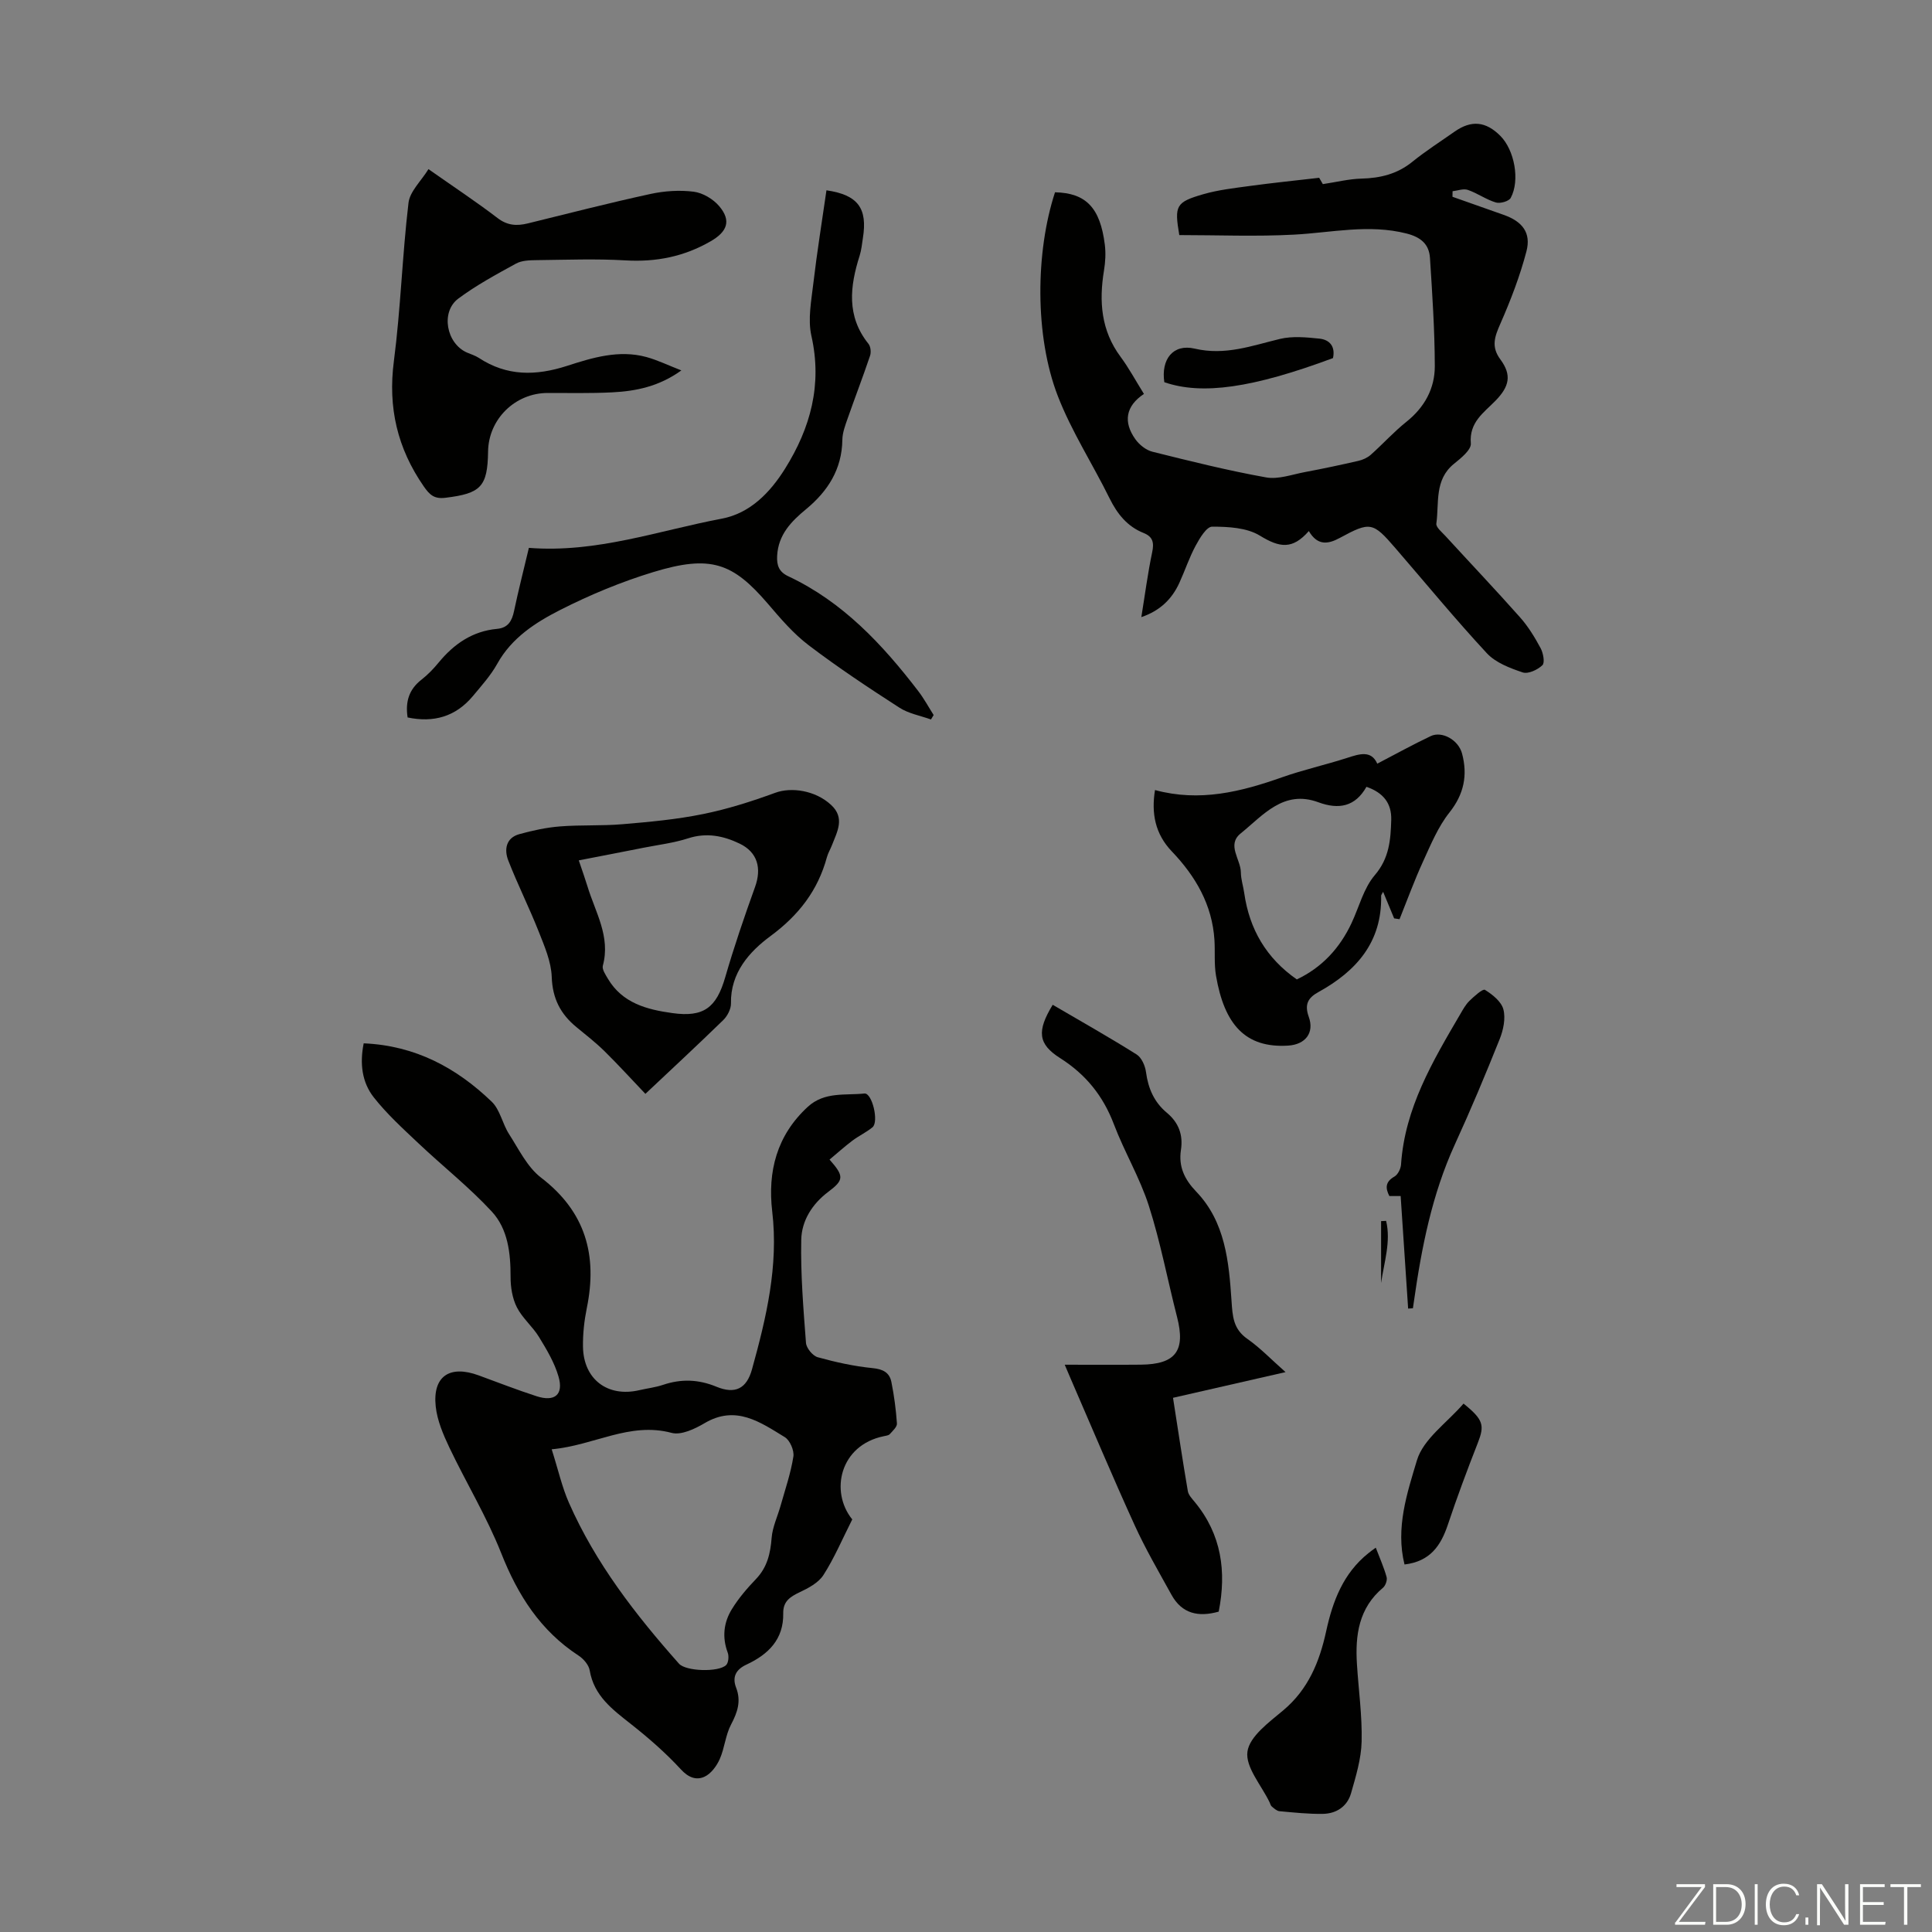 <svg enable-background="new 0 0 400 400" viewBox="0 0 400 400" xmlns="http://www.w3.org/2000/svg"><rect x="0" y="0" width="400" height="400" fill="#808080" stroke="none"/><path d="m346.9 398 5.4-7.3h-5.2v-.6h5.9v.6l-5.4 7.2h5.5l-.1.6h-6.2v-.5z" fill="#fbfcfa"/><path d="m354.7 390.1h2.8c2.3 0 3.9 1.6 3.9 4.1s-1.6 4.3-3.9 4.3h-2.8zm.6 7.8h2c2.2 0 3.3-1.6 3.3-3.6 0-1.8-1-3.6-3.3-3.6h-2z" fill="#fbfcfa"/><path d="m363.9 390.1v8.4h-.6v-8.4z" fill="#fbfcfa"/><path d="m372.5 396.3c-.4 1.3-1.4 2.3-3.2 2.3-2.4 0-3.7-1.9-3.7-4.3 0-2.3 1.2-4.3 3.7-4.3 1.8 0 2.9 1 3.2 2.4h-.6c-.4-1.1-1.1-1.8-2.5-1.8-2.1 0-3 1.9-3 3.7s.9 3.7 3 3.7c1.4 0 2.1-.7 2.5-1.7z" fill="#fbfcfa"/><path d="m373.8 398.5v-1.5h.6v1.5z" fill="#fbfcfa"/><path d="m376.2 398.5v-8.4h1c1.3 2 4.4 6.7 4.9 7.6-.1-1.2-.1-2.4-.1-3.8v-3.8h.7v8.4h-.9c-1.2-1.9-4.4-6.8-5-7.7.1 1.1 0 2.3 0 3.9v3.9h-.6z" fill="#fbfcfa"/><path d="m390 394.4h-4.3v3.5h4.7l-.1.6h-5.2v-8.4h5.1v.6h-4.5v3.1h4.3z" fill="#fbfcfa"/><path d="m394.2 390.7h-2.8v-.6h6.3v.6h-2.8v7.8h-.7z" fill="#fbfcfa"/><g fill="#010100"><path d="m75.3 216.01c10.71.46 19.23 5.09 26.5 12.08 1.74 1.67 2.22 4.58 3.6 6.72 2.02 3.14 3.77 6.82 6.61 9 9.24 7.07 11.72 16.09 9.48 27.02-.53 2.61-.83 5.33-.79 7.99.1 6.76 5.11 10.53 11.67 9 1.63-.38 3.32-.57 4.9-1.1 3.77-1.27 7.34-1.15 11.07.39 3.86 1.59 6.24.41 7.35-3.6 2.96-10.68 5.52-21.4 4.19-32.69-.97-8.25.92-15.74 7.37-21.67 3.46-3.17 7.74-2.33 11.71-2.75 1.61-.17 3.04 5.87 1.68 6.99-1.28 1.05-2.83 1.77-4.16 2.77-1.63 1.23-3.15 2.6-4.73 3.92 3.05 3.45 2.99 4.23-.27 6.68-3.33 2.5-5.51 5.99-5.59 9.92-.15 7.11.44 14.24.98 21.35.08 1.08 1.39 2.68 2.43 2.97 3.71 1.03 7.52 1.87 11.34 2.25 2.14.21 3.51.89 3.91 2.86.57 2.83.95 5.72 1.15 8.61.05.7-.88 1.53-1.47 2.19-.26.29-.81.35-1.25.44-9.1 1.85-11.2 11.46-6.53 17.23-2.07 4.1-3.72 8.01-5.97 11.52-1.03 1.6-3.12 2.71-4.95 3.57-1.99.94-3.42 1.91-3.37 4.35.1 5.39-3.09 8.51-7.6 10.61-2.16 1-3.03 2.53-2.15 4.8 1.07 2.76.28 5.09-1.05 7.61-1.16 2.19-1.33 4.88-2.35 7.17-.64 1.43-1.8 3.02-3.15 3.64-1.69.78-3.33.19-4.91-1.54-3.15-3.42-6.71-6.52-10.37-9.4-3.81-3.01-7.6-5.81-8.49-11.07-.19-1.14-1.28-2.4-2.31-3.07-7.9-5.16-12.57-12.51-16-21.18-2.99-7.55-7.26-14.58-10.76-21.93-1.27-2.68-2.5-5.57-2.81-8.47-.67-6.26 2.89-8.64 8.9-6.43 3.98 1.46 7.94 3 11.97 4.31 3.76 1.22 5.64-.31 4.56-4.05-.83-2.89-2.45-5.6-4.04-8.2-1.33-2.18-3.45-3.91-4.59-6.16-.94-1.86-1.31-4.19-1.3-6.3.01-4.94-.55-9.91-3.89-13.52-4.68-5.06-10.16-9.38-15.18-14.13-3.23-3.05-6.56-6.08-9.28-9.55-2.4-3.07-2.91-6.93-2.06-11.15zm38.92 84.05c1.37 4.31 2.14 7.83 3.57 11.07 5.51 12.51 13.79 23.18 22.79 33.32 1.41 1.59 8.2 1.81 9.76.28.49-.49.6-1.82.33-2.56-1.19-3.18-.85-6.24.85-9 1.39-2.27 3.17-4.34 5.02-6.27 2.32-2.44 2.97-5.28 3.22-8.52.18-2.24 1.23-4.42 1.85-6.63.95-3.38 2.11-6.73 2.65-10.18.2-1.25-.71-3.37-1.77-4.02-5.08-3.1-10.14-6.73-16.61-2.9-2.02 1.19-4.85 2.54-6.83 2.01-8.72-2.32-16.02 2.6-24.83 3.4z"/><path d="m270.98 109.95c-3.39 3.86-6.02 3.47-10.15.94-2.7-1.65-6.54-1.85-9.87-1.85-1.16 0-2.58 2.39-3.42 3.95-1.32 2.45-2.2 5.13-3.36 7.67-1.54 3.38-4.01 5.79-7.88 7.11.76-4.67 1.33-9.09 2.25-13.45.42-1.99.13-3.21-1.78-3.97-3.4-1.36-5.46-3.96-7.06-7.2-3.49-7.08-7.85-13.81-10.69-21.13-4.83-12.45-4.63-29.89-.59-42.21 6.4.15 9.35 3.17 10.31 10.84.22 1.75.12 3.59-.17 5.34-1.05 6.4-.62 12.43 3.43 17.88 1.72 2.32 3.1 4.9 4.84 7.69-3.8 2.52-4.32 5.83-1.76 9.4.81 1.13 2.19 2.23 3.5 2.56 7.81 1.95 15.63 3.9 23.54 5.32 2.55.46 5.4-.61 8.09-1.11 3.68-.69 7.35-1.47 11.01-2.31.91-.21 1.88-.64 2.57-1.25 2.51-2.23 4.77-4.75 7.39-6.84 3.77-3.01 5.9-6.91 5.88-11.56-.02-7.46-.52-14.91-1-22.36-.18-2.84-1.87-4.3-4.83-5.06-7.86-2-15.55-.18-23.34.23-7.88.42-15.8.09-23.73.09-1.03-6.1-.75-6.81 5-8.47 3.09-.89 6.34-1.25 9.54-1.69 4.63-.63 9.28-1.11 14.42-1.7.15.25.62 1.07.76 1.31 2.8-.42 5.38-1.07 7.98-1.14 3.93-.1 7.43-.95 10.56-3.49 2.78-2.25 5.81-4.18 8.74-6.24 3.46-2.43 6.47-2.14 9.48.89 2.91 2.93 4.1 9.2 2.14 12.83-.38.71-2.19 1.22-3.08.95-2.01-.6-3.8-1.91-5.79-2.6-.92-.32-2.11.15-3.17.27-.01.38-.01.77-.02 1.15 3.53 1.25 7.06 2.5 10.59 3.74 3.86 1.36 5.74 3.69 4.72 7.57-1.34 5.12-3.27 10.13-5.4 14.98-1.16 2.65-1.96 4.73.01 7.39 2.38 3.22 1.88 5.58-1.03 8.56-2.42 2.48-5.46 4.44-5.09 8.83.11 1.31-2.04 3.05-3.47 4.2-4.12 3.32-3.07 8.11-3.67 12.39-.11.76 1.16 1.78 1.89 2.58 5.14 5.61 10.38 11.13 15.43 16.82 1.69 1.9 3.06 4.15 4.27 6.4.54 1.01.91 3 .37 3.52-.98.95-2.95 1.87-4.07 1.5-2.65-.89-5.61-2.01-7.44-3.98-6.54-7.05-12.66-14.5-18.95-21.78-4.65-5.39-5.18-5.51-11.49-2.09-2.5 1.36-4.64 1.59-6.41-1.42z"/><path d="m88.71 35.02c5.24 3.68 9.89 6.75 14.31 10.13 2.03 1.55 3.96 1.66 6.23 1.11 8.46-2.08 16.9-4.25 25.41-6.1 2.9-.63 6.03-.84 8.96-.47 1.89.24 4.04 1.52 5.29 3 2.57 3.04 1.62 5.3-1.77 7.26-5.51 3.18-11.28 4.33-17.62 3.96-6.13-.36-12.3-.12-18.46-.05-1.42.02-3.04.06-4.22.71-4.09 2.24-8.23 4.48-11.95 7.25s-2.47 9.33 1.81 11.18c.82.35 1.7.62 2.44 1.1 5.81 3.81 11.77 3.74 18.26 1.65 5.25-1.7 10.76-3.38 16.43-1.83 2.33.64 4.53 1.72 7.24 2.77-4.64 3.33-9.39 4.29-14.28 4.54-4.46.23-8.95.12-13.42.13-6.73.02-12.23 5.42-12.32 12.13-.1 7.29-1.51 8.68-8.83 9.57-2.3.28-3.24-.57-4.48-2.35-5.47-7.89-7.45-16.34-6.19-25.95 1.41-10.85 1.73-21.84 3.02-32.72.26-2.39 2.6-4.53 4.14-7.02z"/><path d="m242.86 289.4c1.03 6.58 1.98 12.96 3.07 19.33.14.8.86 1.55 1.42 2.23 5.56 6.73 6.61 14.41 4.97 22.71-4.19 1.18-7.61.45-9.78-3.49-2.63-4.77-5.39-9.49-7.64-14.44-4.58-10.04-8.85-20.22-13.25-30.35-.26-.6-.51-1.2-1.21-2.84 5.61 0 10.67.04 15.74-.01 7.25-.07 9.31-2.88 7.52-9.86-1.97-7.67-3.43-15.49-5.84-23.02-1.86-5.81-5.07-11.17-7.24-16.89-2.23-5.88-5.81-10.32-11.13-13.7-4.59-2.91-4.86-5.58-1.54-11.04 5.8 3.39 11.67 6.7 17.38 10.29 1.03.65 1.77 2.35 1.94 3.67.45 3.37 1.7 6.22 4.31 8.39 2.45 2.04 3.4 4.58 2.92 7.71-.52 3.46.73 6.08 3.17 8.63 6.01 6.25 6.76 14.52 7.3 22.54.22 3.33.35 5.9 3.32 7.97 2.63 1.84 4.89 4.22 7.87 6.85-8.03 1.82-15.52 3.54-23.3 5.32z"/><path d="m109.5 113.43c14.02 1.1 26.82-3.57 39.95-6.05 5.86-1.11 10-5.41 13.09-10.35 5.27-8.43 7.73-17.39 5.45-27.5-.77-3.44-.01-7.29.41-10.91.75-6.42 1.79-12.81 2.71-19.22 6.51.95 8.54 3.7 7.54 9.91-.19 1.21-.3 2.46-.67 3.62-2.02 6.36-2.76 12.54 1.83 18.26.46.57.57 1.76.32 2.48-1.46 4.33-3.1 8.59-4.61 12.9-.51 1.46-1.1 2.99-1.12 4.5-.09 6.09-3 10.62-7.51 14.35-3.08 2.54-5.75 5.27-5.99 9.64-.11 2.03.39 3.35 2.31 4.25 11.26 5.29 19.47 14.08 26.88 23.74 1.2 1.56 2.15 3.32 3.21 4.99-.18.31-.37.62-.55.92-2.19-.79-4.62-1.21-6.53-2.44-6.39-4.12-12.74-8.33-18.79-12.93-3.17-2.4-5.83-5.53-8.44-8.58-7.28-8.49-11.83-10.2-23.76-6.56-6.6 2.01-13.07 4.7-19.22 7.82-5.12 2.6-10.07 5.77-13.06 11.16-1.35 2.42-3.26 4.54-5.05 6.69-3.56 4.26-8.12 5.55-13.51 4.42-.5-3.28.3-5.82 2.87-7.82 1.31-1.02 2.5-2.26 3.56-3.55 3.17-3.85 7-6.5 12.09-6.97 2.29-.21 3.09-1.64 3.52-3.7.89-4.23 1.97-8.44 3.07-13.07z"/><path d="m133.62 226.47c-2.98-3.13-5.63-6.04-8.43-8.8-1.83-1.8-3.86-3.39-5.85-5.02-3.29-2.7-4.96-5.92-5.11-10.39-.11-3.17-1.51-6.38-2.71-9.42-1.96-4.96-4.37-9.75-6.3-14.72-.85-2.21-.49-4.65 2.31-5.42 2.75-.76 5.59-1.38 8.43-1.6 4.3-.34 8.66-.09 12.96-.46 5.56-.47 11.15-.98 16.6-2.09 5.09-1.03 10.1-2.62 14.98-4.41 3.34-1.23 8.32-.51 11.58 2.52 2.91 2.7 1.25 5.52.17 8.32-.32.83-.8 1.61-1.04 2.47-1.88 6.92-5.83 12.03-11.72 16.38-4.28 3.16-8.28 7.55-8.15 13.91.02 1.16-.74 2.62-1.6 3.46-5.44 5.29-11.01 10.46-16.12 15.27zm-13.79-48.34c.82 2.43 1.34 3.87 1.79 5.35 1.62 5.37 4.83 10.41 3.19 16.46-.2.75.56 1.86 1.05 2.7 3 5.06 8.08 6.38 13.35 7.11 6.51.91 9.12-1.14 10.94-7.42 1.82-6.29 3.95-12.51 6.17-18.68 1.41-3.9.52-7.21-3.19-8.99-3.37-1.62-6.86-2.33-10.67-1.09-2.95.95-6.08 1.33-9.14 1.93-4.32.86-8.65 1.69-13.49 2.63z"/><path d="m239.13 163.57c9.25 2.51 17.79.37 26.3-2.64 4.42-1.56 9.03-2.58 13.49-4.02 2.59-.84 4.98-1.61 6.23 1.2 3.79-1.97 7.37-3.96 11.07-5.71 2.31-1.1 5.74.77 6.49 3.64 1.17 4.43.41 8.37-2.62 12.18-2.36 2.97-3.87 6.66-5.47 10.16-1.79 3.9-3.26 7.95-4.86 11.93-.37-.06-.75-.11-1.12-.17-.74-1.77-1.47-3.55-2.28-5.5-.23.46-.41.64-.41.82.2 9.6-5.13 15.6-12.99 19.94-2.14 1.18-2.93 2.53-1.99 5.14 1.19 3.32-.72 5.71-4.25 5.94-8.91.57-13.24-4.4-14.96-14.48-.41-2.4-.17-4.91-.32-7.37-.46-7.3-3.9-13.2-8.82-18.35-3.48-3.64-4.27-7.9-3.49-12.71zm43.78-.67c-2.31 4.1-5.7 4.77-9.96 3.2-7.21-2.66-11.45 2.71-16.09 6.46-2.93 2.37.03 5.36.05 8.08.01 1.43.5 2.85.7 4.29 1.07 7.45 4.55 13.43 10.88 17.85 5.2-2.47 8.9-6.46 11.35-11.7 1.56-3.33 2.49-7.19 4.79-9.88 3.02-3.52 3.29-7.35 3.41-11.44.1-3.43-1.62-5.64-5.13-6.86z"/><path d="m284.84 320.43c.83 2.18 1.69 4.09 2.24 6.08.18.63-.22 1.77-.74 2.21-5.02 4.2-5.78 9.81-5.4 15.81.33 5.34 1.1 10.69.97 16.02-.08 3.59-1.19 7.21-2.19 10.72-.78 2.72-3.01 4.22-5.81 4.27-3 .05-6.02-.28-9.01-.55-.56-.05-1.11-.58-1.59-.97-.24-.19-.31-.58-.46-.88-1.69-3.52-5.03-7.27-4.58-10.49.44-3.15 4.48-6.08 7.41-8.54 5.2-4.36 7.52-10.08 8.89-16.39 1.36-6.24 3.54-11.99 8.73-16.14.41-.35.85-.65 1.54-1.15z"/><path d="m291.54 270.93c-.51-7.68-1.02-15.37-1.55-23.3-.85 0-1.51 0-2.34 0-.81-1.6-.91-2.92 1.06-4.04.71-.41 1.3-1.61 1.36-2.49.78-11.69 6.56-21.39 12.26-31.13.56-.96 1.12-1.99 1.9-2.75.98-.95 2.76-2.56 3.21-2.28 1.56.96 3.4 2.43 3.82 4.04.49 1.88-.01 4.27-.77 6.16-2.93 7.33-5.99 14.63-9.28 21.81-4.75 10.39-6.9 21.41-8.49 32.6-.06.44-.13.87-.19 1.31-.32.02-.65.05-.99.07z"/><path d="m303.01 290.6c4.16 3.35 4.38 4.51 2.94 8.18-2.19 5.58-4.29 11.21-6.19 16.9-1.45 4.33-3.66 7.6-8.97 8.23-1.89-7.57.55-14.82 2.57-21.57 1.32-4.42 6.24-7.78 9.65-11.74z"/><path d="m241.06 79.13c-.71-4.72 1.8-8 6.29-6.95 6.31 1.48 11.83-.61 17.65-2.01 2.59-.62 5.47-.34 8.17-.06 2.16.22 3.33 1.68 2.81 4.03-16.67 6.2-27.11 7.69-34.92 4.99z"/><path d="m286.98 252.77c1.03 4.29-.42 8.57-1.04 12.86 0-4.27 0-8.54 0-12.81.35-.02.69-.04 1.04-.05z"/></g></svg>